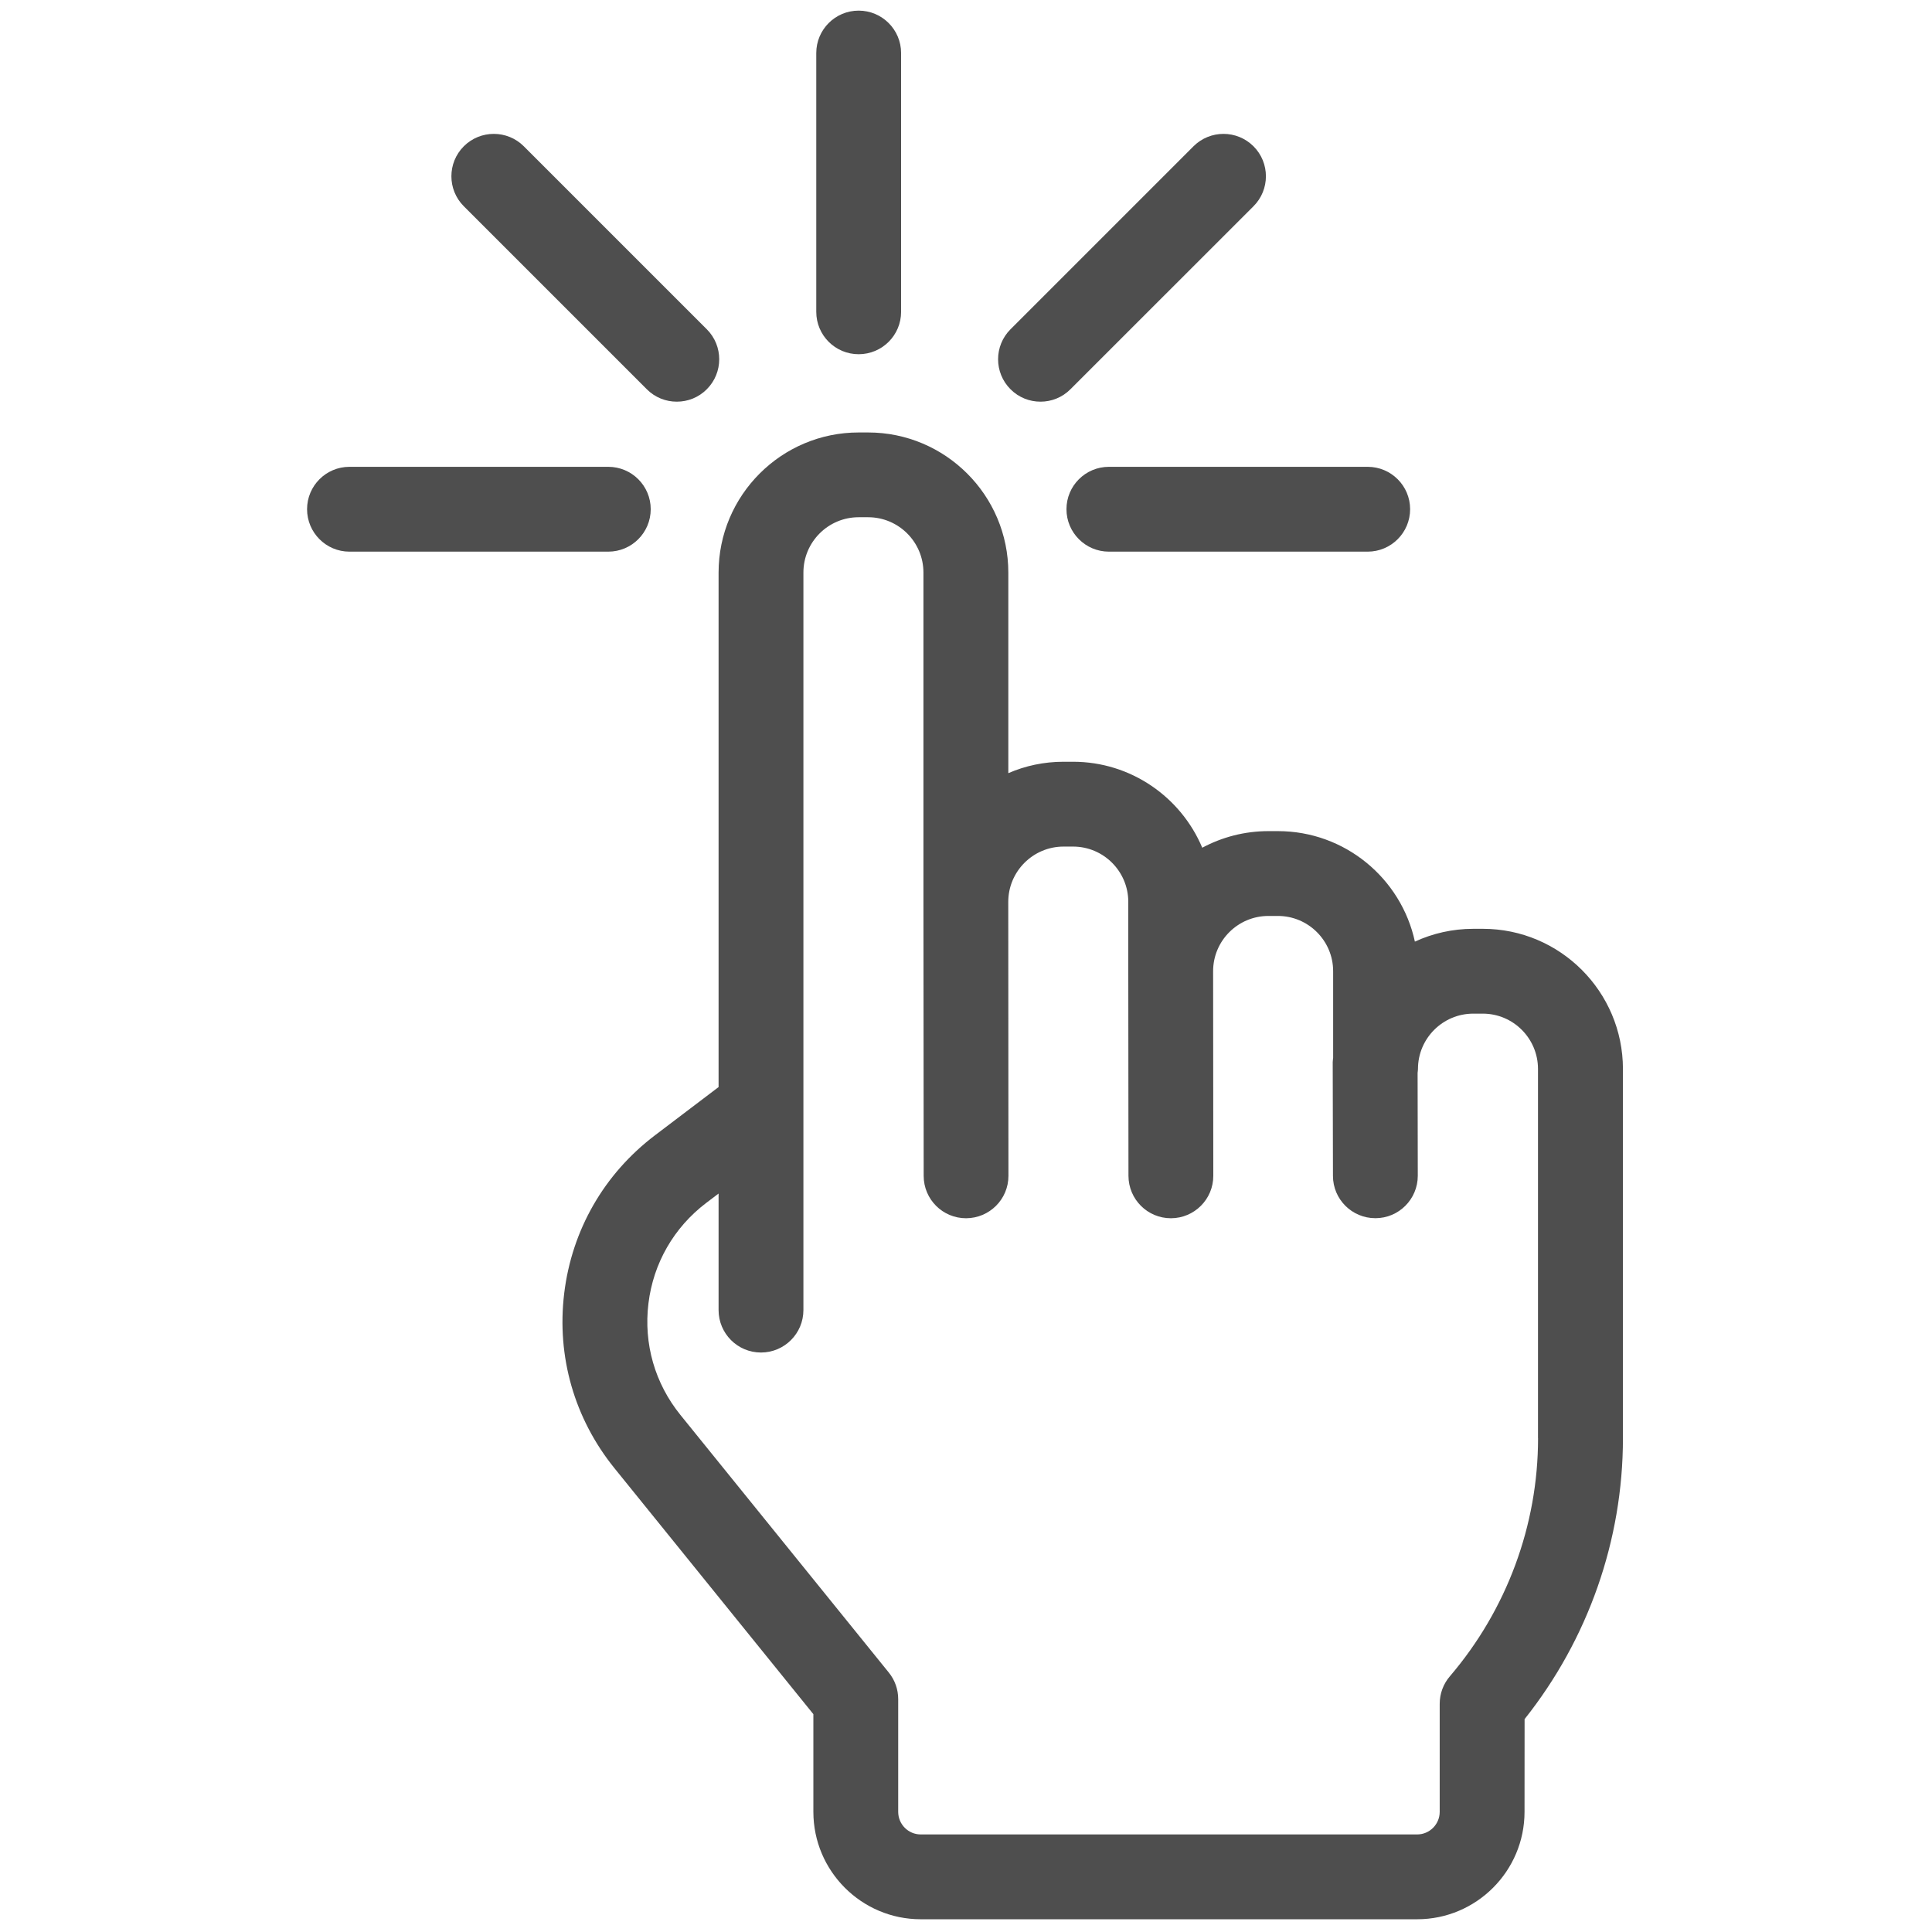 <?xml version="1.0" encoding="UTF-8"?> <svg xmlns="http://www.w3.org/2000/svg" width="32" height="32" viewBox="0 0 32 32" fill="none"><path d="M24.56 15.384H24.403C24.058 15.384 23.73 15.46 23.435 15.596C23.209 14.551 22.278 13.766 21.166 13.766H21.009C20.613 13.766 20.24 13.866 19.913 14.041C19.562 13.206 18.735 12.617 17.773 12.617H17.616C17.291 12.617 16.981 12.684 16.701 12.806V9.484C16.701 8.204 15.659 7.163 14.379 7.163H14.222C12.943 7.163 11.902 8.204 11.902 9.484V18.005L10.846 18.806C10.005 19.445 9.472 20.373 9.345 21.421C9.218 22.469 9.514 23.498 10.178 24.319L13.472 28.392V30.01C13.472 30.991 14.27 31.789 15.25 31.789H23.473C24.453 31.789 25.251 30.991 25.251 30.01L25.252 28.474C26.304 27.151 26.881 25.51 26.881 23.822V17.705C26.88 16.425 25.84 15.384 24.56 15.384ZM25.475 23.822C25.475 25.263 24.956 26.663 24.015 27.764C23.905 27.892 23.846 28.053 23.846 28.221V30.01C23.846 30.216 23.678 30.384 23.473 30.384H15.25C15.044 30.384 14.877 30.216 14.877 30.01V28.143C14.877 27.982 14.822 27.826 14.72 27.701L11.27 23.436C10.847 22.913 10.659 22.258 10.74 21.59C10.821 20.923 11.161 20.332 11.696 19.925L11.902 19.769V21.699C11.902 22.087 12.216 22.402 12.604 22.402C12.992 22.402 13.307 22.087 13.307 21.699V18.36C13.307 18.355 13.307 18.351 13.307 18.346V9.483C13.307 8.978 13.717 8.567 14.222 8.567H14.379C14.884 8.567 15.295 8.978 15.295 9.483V14.938C15.295 14.938 15.295 14.938 15.295 14.939L15.299 19.476C15.299 19.864 15.613 20.178 16.001 20.178C16.389 20.177 16.704 19.863 16.703 19.474L16.7 14.938C16.7 14.433 17.111 14.022 17.616 14.022H17.773C18.278 14.022 18.688 14.433 18.688 14.938V16.087V16.087L18.691 19.476C18.692 19.864 19.006 20.178 19.394 20.178C19.394 20.178 19.394 20.178 19.395 20.178C19.782 20.177 20.097 19.863 20.096 19.474L20.093 16.086C20.093 15.581 20.504 15.171 21.009 15.171H21.166C21.671 15.171 22.081 15.582 22.081 16.086V17.522C22.079 17.545 22.074 17.568 22.074 17.591L22.078 19.476C22.078 19.864 22.393 20.177 22.78 20.177C22.781 20.177 22.781 20.177 22.782 20.177C23.169 20.177 23.483 19.862 23.483 19.474L23.48 17.769C23.482 17.747 23.486 17.727 23.486 17.705C23.486 17.2 23.897 16.789 24.402 16.789H24.559C25.064 16.789 25.474 17.2 25.474 17.705V23.822H25.475Z" fill="#4E4E4E"></path><path d="M22.653 9.137H18.367C17.979 9.137 17.664 8.822 17.664 8.434C17.664 8.046 17.979 7.732 18.367 7.732H22.653C23.041 7.732 23.356 8.046 23.356 8.434C23.356 8.822 23.041 9.137 22.653 9.137Z" fill="#4E4E4E"></path><path d="M14.222 5.867C13.834 5.867 13.52 5.553 13.52 5.165V0.878C13.52 0.491 13.834 0.176 14.222 0.176C14.61 0.176 14.925 0.491 14.925 0.878V5.165C14.925 5.553 14.61 5.867 14.222 5.867Z" fill="#4E4E4E"></path><path d="M17.234 6.653C17.054 6.653 16.874 6.585 16.737 6.447C16.463 6.173 16.463 5.728 16.737 5.454L19.768 2.423C20.043 2.149 20.487 2.149 20.762 2.423C21.036 2.697 21.036 3.142 20.762 3.416L17.73 6.447C17.593 6.585 17.413 6.653 17.234 6.653Z" fill="#4E4E4E"></path><path d="M10.075 9.137H5.788C5.401 9.137 5.086 8.822 5.086 8.434C5.086 8.046 5.401 7.732 5.788 7.732H10.075C10.463 7.732 10.778 8.046 10.778 8.434C10.778 8.822 10.463 9.137 10.075 9.137Z" fill="#4E4E4E"></path><path d="M11.21 6.653C11.03 6.653 10.85 6.585 10.713 6.447L7.682 3.416C7.408 3.142 7.408 2.697 7.682 2.423C7.956 2.149 8.402 2.149 8.676 2.423L11.707 5.454C11.981 5.728 11.981 6.173 11.707 6.447C11.57 6.585 11.39 6.653 11.21 6.653Z" fill="#4E4E4E"></path></svg> 